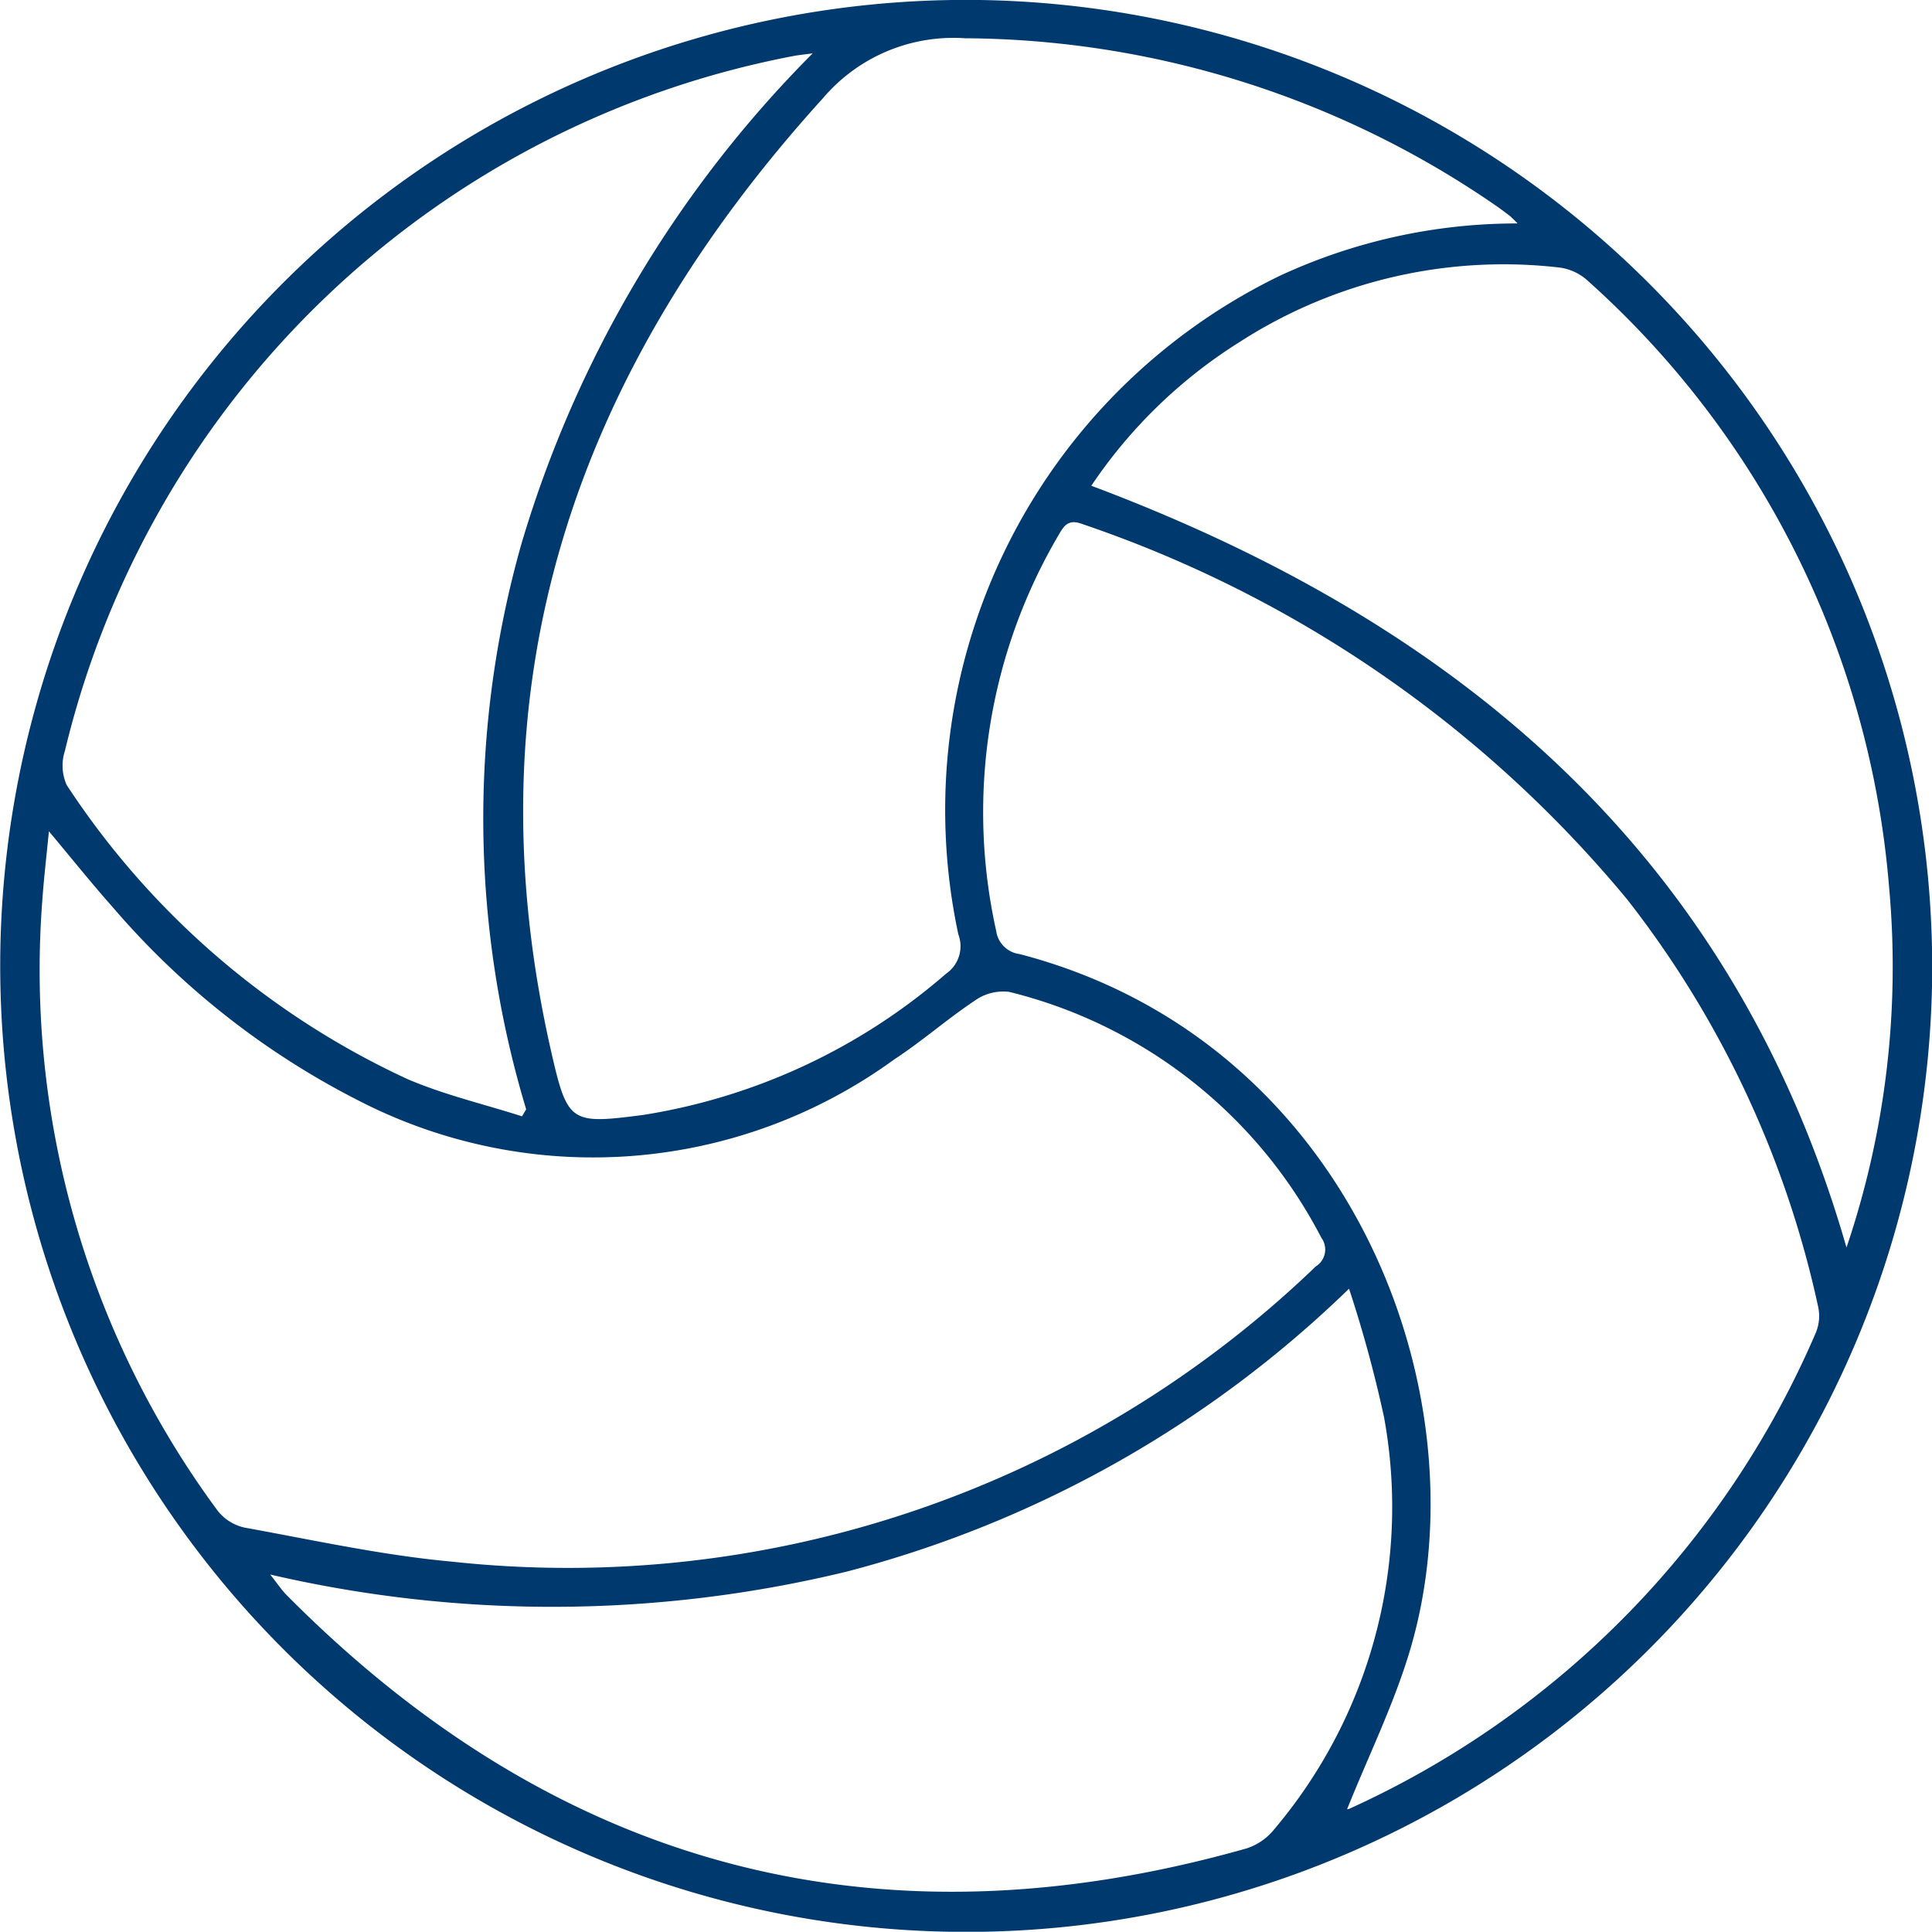 <svg id="Grupo_4792" data-name="Grupo 4792" xmlns="http://www.w3.org/2000/svg" xmlns:xlink="http://www.w3.org/1999/xlink" width="35" height="34.995" viewBox="0 0 35 34.995">
  <defs>
    <clipPath id="clip-path">
      <rect id="Rectángulo_24076" data-name="Rectángulo 24076" width="35" height="34.995" fill="#00396e"/>
    </clipPath>
  </defs>
  <g id="Grupo_4502" data-name="Grupo 4502" clip-path="url(#clip-path)">
    <path id="Trazado_8121" data-name="Trazado 8121" d="M35,17.873A17.5,17.5,0,1,1,17.753,0,17.526,17.526,0,0,1,35,17.873M.885,15.067c-.046.476-.092.863-.119,1.252A16.486,16.486,0,0,0,3.94,27.364a.85.85,0,0,0,.491.31c1.243.225,2.485.5,3.74.615a19.535,19.535,0,0,0,15.666-5.347.36.36,0,0,0,.1-.52,8.713,8.713,0,0,0-5.653-4.453.887.887,0,0,0-.623.157c-.5.333-.957.737-1.461,1.066A9.271,9.271,0,0,1,6.5,19.94a14.531,14.531,0,0,1-4.453-3.5c-.377-.424-.732-.868-1.157-1.376m26.6-11.02c-.1-.1-.132-.129-.167-.155-.082-.062-.165-.124-.25-.182A17.1,17.1,0,0,0,17.481.693,3.1,3.1,0,0,0,14.908,1.78c-4.5,4.962-6.441,10.626-4.919,17.287.293,1.283.354,1.3,1.659,1.132a10.988,10.988,0,0,0,5.488-2.557.606.606,0,0,0,.225-.716A10.758,10.758,0,0,1,23.177,5a10.2,10.2,0,0,1,4.3-.952M24.4,32.777c-.018,0,.014,0,.039-.007a16.7,16.7,0,0,0,8.46-8.635.791.791,0,0,0,.038-.465A18.256,18.256,0,0,0,29.483,16.3a21.978,21.978,0,0,0-9.874-6.806c-.263-.1-.338.037-.439.211a9.908,9.908,0,0,0-1.123,7.16.491.491,0,0,0,.424.419c6,1.562,8.431,7.966,7.084,12.573-.293,1-.766,1.955-1.152,2.921M9.457,20.223l.075-.127a18.25,18.25,0,0,1-.087-10.24A21.06,21.06,0,0,1,14.723.966c-.173.024-.257.031-.339.047A16.813,16.813,0,0,0,1.175,13.606a.86.86,0,0,0,.033.615A14.8,14.8,0,0,0,7.38,19.548c.666.286,1.383.453,2.076.675m-4.562,8.3c.14.176.21.285.3.375,4.9,4.939,10.69,6.485,17.388,4.588a1.055,1.055,0,0,0,.492-.335,9.042,9.042,0,0,0,2-7.473,22.8,22.8,0,0,0-.635-2.332,20.448,20.448,0,0,1-9.1,5.125,22.612,22.612,0,0,1-10.444.053M33.451,22.6a15.855,15.855,0,0,0,.774-6.5A16.533,16.533,0,0,0,28.738,5.063a.942.942,0,0,0-.5-.218,8.825,8.825,0,0,0-5.775,1.347A8.983,8.983,0,0,0,19.77,8.8C26.46,11.309,31.41,15.5,33.451,22.6" transform="translate(0 0)" fill="#00396e"/>
  </g>
</svg>
